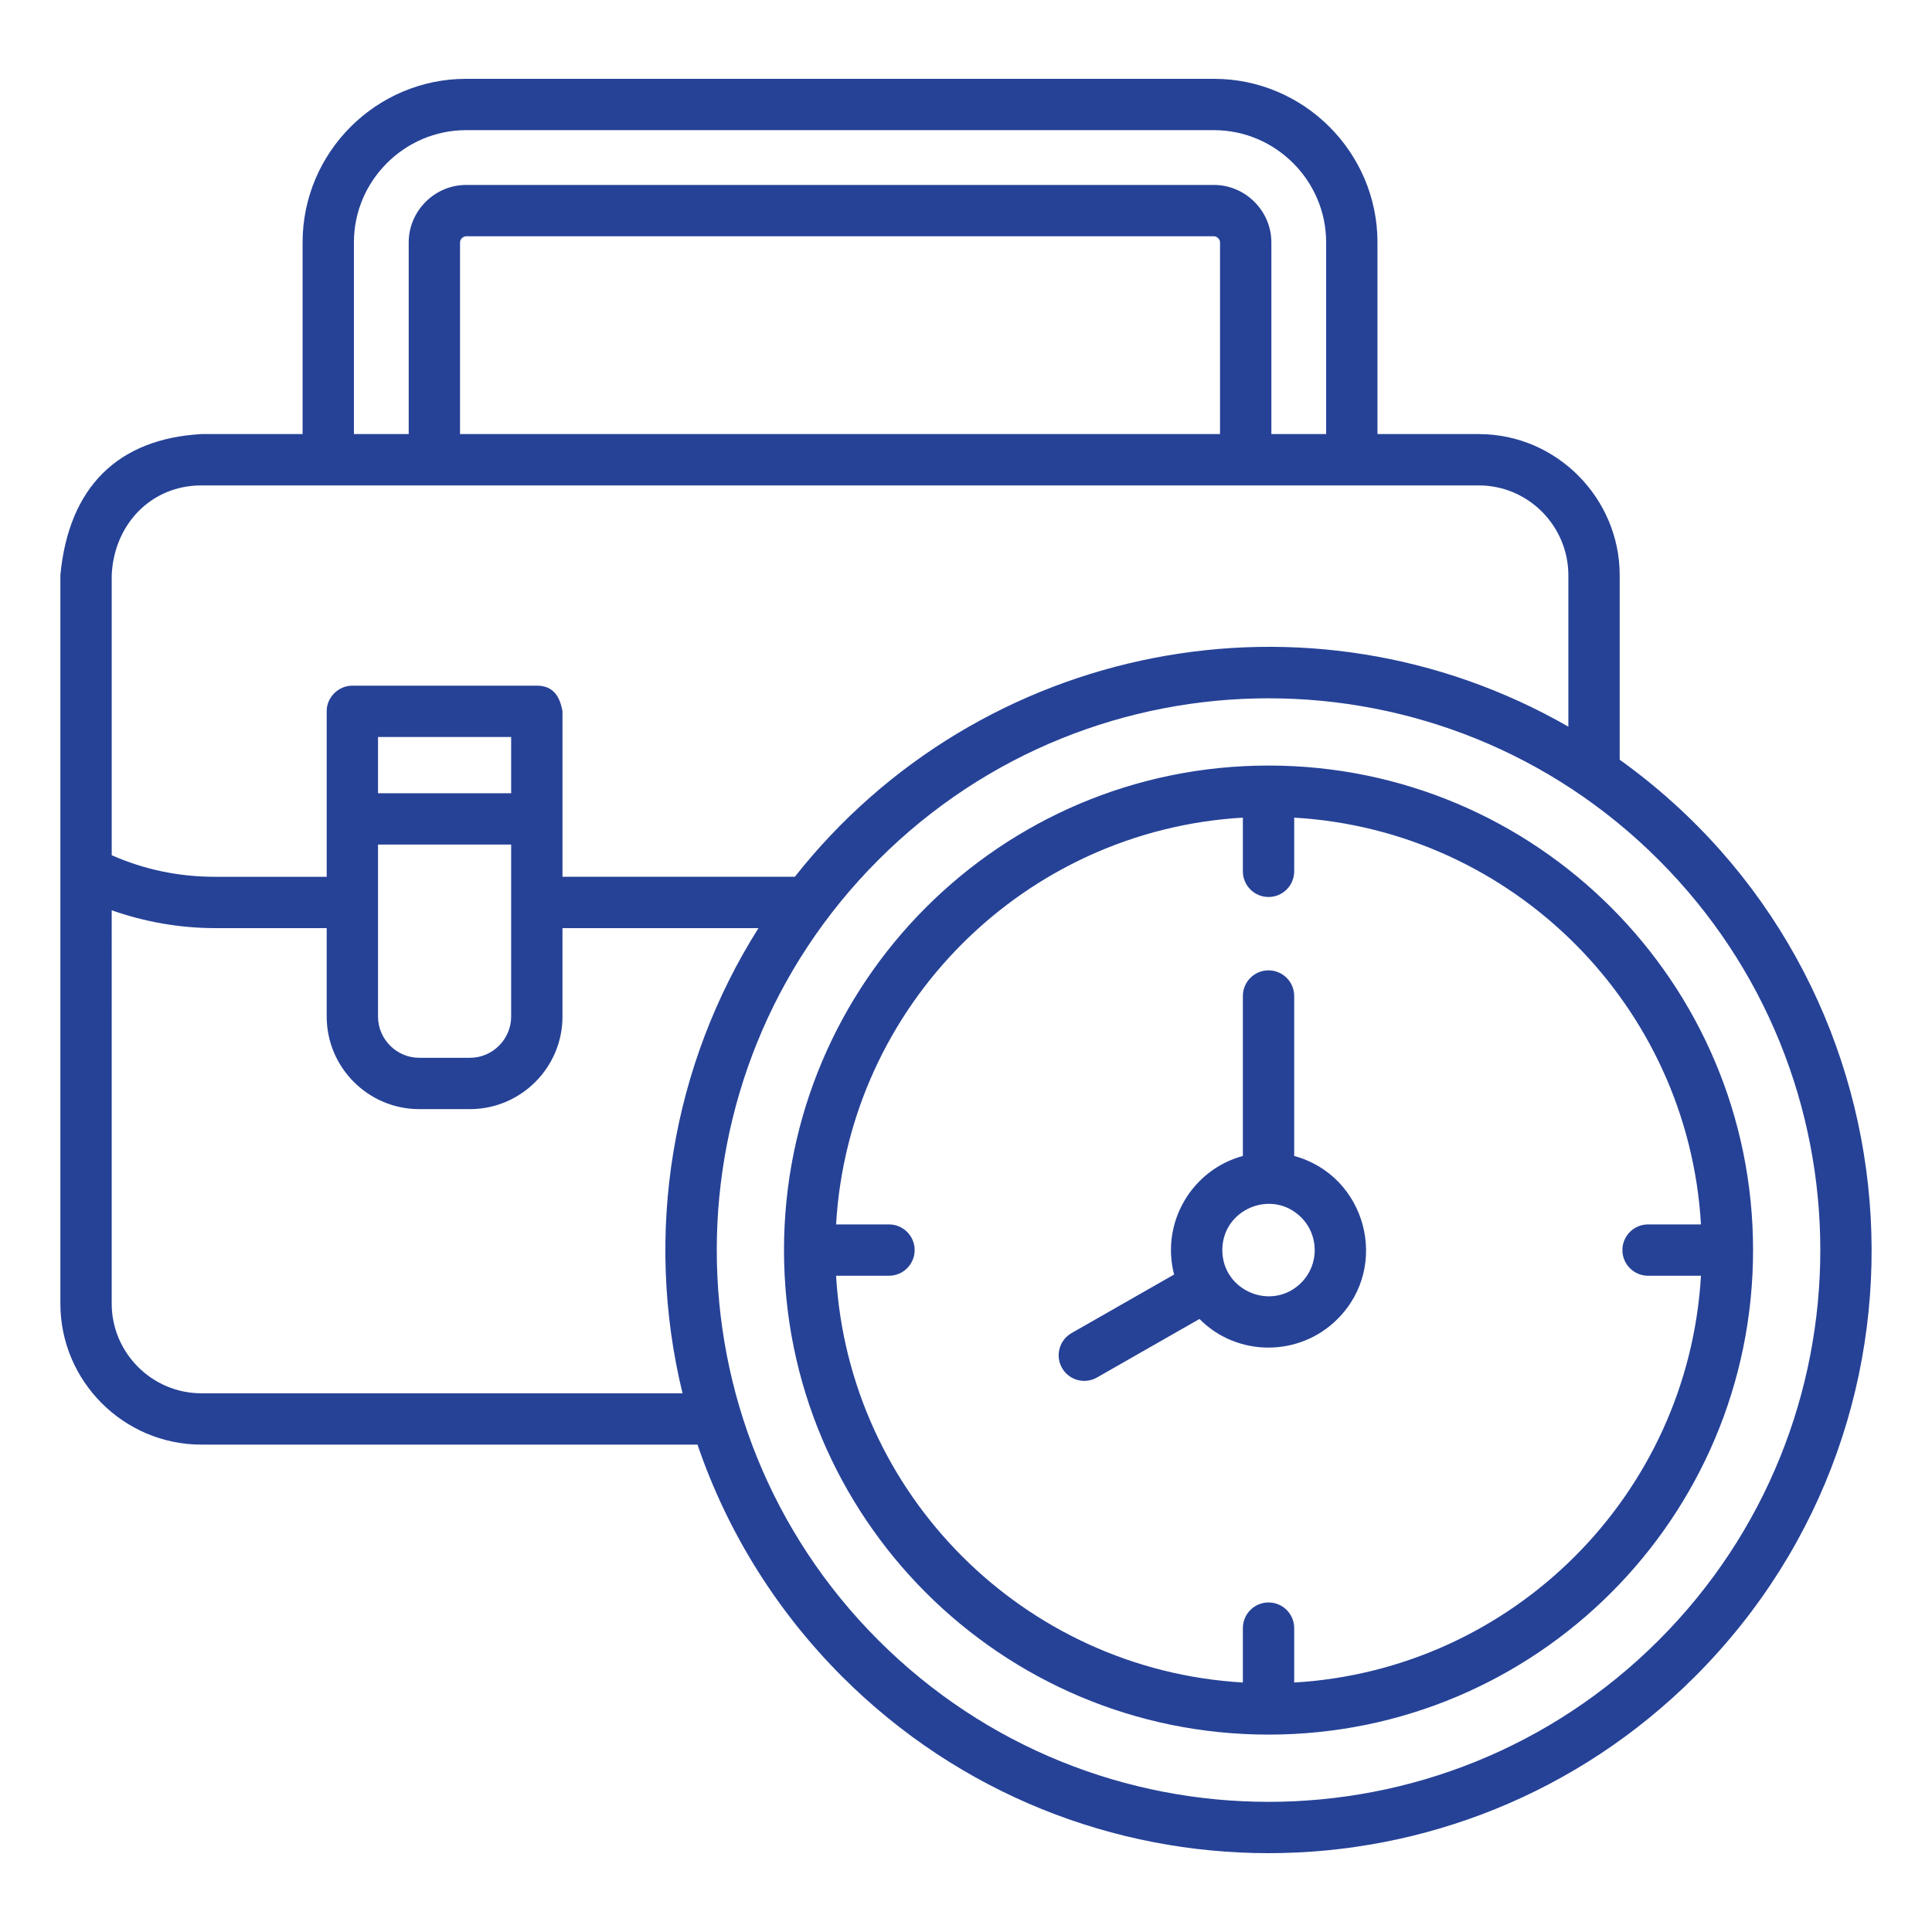 <svg xmlns="http://www.w3.org/2000/svg" xmlns:xlink="http://www.w3.org/1999/xlink" xmlns:svgjs="http://svgjs.dev/svgjs" id="Layer_1" height="300" viewBox="0 0 512 512" width="300"><g width="100%" height="100%" transform="matrix(1,0,0,1,0,0)"><path clip-rule="evenodd" d="m342.976 306.34c18.997 5.17 25.565 29.13 11.475 43.22-10.138 10.138-26.643 10.05-36.573-.02l-27.19 15.526c-3.257 1.849-7.397.707-9.246-2.551-1.849-3.257-.707-7.397 2.551-9.246l27.153-15.505c-3.56-13.78 4.691-27.742 18.227-31.425v-42.385c0-3.757 3.045-6.802 6.802-6.802 3.756 0 6.801 3.045 6.801 6.802zm-262.787-191.305h-26.834c-22.091 1.263-35.132 14.006-37.355 37.354v193.094c0 20.559 16.796 37.354 37.354 37.354h131.491c7.97 23.399 21.212 44.359 38.314 61.461 62.418 62.417 163.613 62.417 226.031 0 69.878-69.878 60.13-185.517-19.956-242.969v-48.94c0-20.223-16.581-37.354-37.354-37.354h-26.835v-50.809c0-23.849-19.489-43.338-43.338-43.338h-198.181c-23.849 0-43.337 19.489-43.337 43.338zm271.254 0h-14.518v-50.809c0-8.326-6.891-15.215-15.216-15.215h-198.183c-8.325 0-15.215 6.89-15.215 15.215v50.809h-14.519v-50.809c0-16.341 13.394-29.734 29.734-29.734h198.181c16.34 0 29.735 13.394 29.735 29.734v50.809zm-28.122 0h-201.407v-50.809c0-.819.793-1.612 1.612-1.612h198.181c.819 0 1.613.793 1.613 1.612v50.809zm-293.718 126.199c8.733 3.08 18.077 4.728 27.418 4.728h29.556v23.446c0 13.5 11.022 24.522 24.522 24.522h13.443c13.501 0 24.522-11.022 24.522-24.522v-23.446h51.941c-22.898 36.199-30.49 80.725-20.126 123.273h-127.525c-13.05 0-23.751-10.702-23.751-23.751zm386.029-48.66c-68.836-39.52-156.074-22.236-204.997 39.784h-61.57v-43.849c-.668-3.786-2.318-6.802-6.802-6.802h-48.885c-3.811 0-6.778 3.214-6.799 6.627l-.002 44.025h-29.556c-9.658 0-18.744-1.903-27.418-5.714v-74.255c.6-13.417 10.431-23.751 23.752-23.751h338.525c13.198 0 23.711 10.809 23.751 23.751v40.184zm-315.452 31.243h35.282v45.59c0 5.992-4.928 10.919-10.919 10.919h-13.443c-5.992 0-10.919-4.928-10.919-10.919v-45.59zm339.393 4.068c-57.104-57.104-149.692-57.104-206.795 0s-57.104 149.692 0 206.796 149.692 57.103 206.796 0c57.103-57.104 57.103-149.692-.001-206.796zm-304.111-32.574v14.903h-35.282v-14.903zm200.713 7.566c-70.915 0-128.407 57.492-128.407 128.406 0 70.915 57.491 128.406 128.407 128.406 70.915 0 128.406-57.491 128.406-128.406s-57.491-128.406-128.406-128.406zm81.178 47.228c-19.278-19.278-45.382-31.73-74.376-33.424v14.23c0 3.756-3.045 6.801-6.802 6.801-3.756 0-6.802-3.045-6.802-6.801v-14.23c-57.993 3.388-104.414 49.809-107.802 107.801h14.021c3.757 0 6.802 3.045 6.802 6.801s-3.045 6.801-6.802 6.801h-14.021c3.389 57.993 49.81 104.413 107.802 107.802v-14.415c0-3.756 3.045-6.801 6.802-6.801 3.756 0 6.802 3.045 6.802 6.801v14.415c57.992-3.389 104.412-49.809 107.8-107.801h-14.021c-3.756 0-6.802-3.045-6.802-6.801s3.045-6.801 6.802-6.801h14.021c-1.693-28.995-14.145-55.1-33.424-74.378zm-72.519 72.519c-7.691-7.691-20.904-2.221-20.904 8.659 0 10.881 13.214 16.35 20.904 8.659 4.781-4.78 4.781-12.536 0-17.318z" fill-rule="evenodd" fill="#264297" fill-opacity="1" data-original-color="#000000ff" stroke="none" stroke-opacity="1"></path></g></svg>